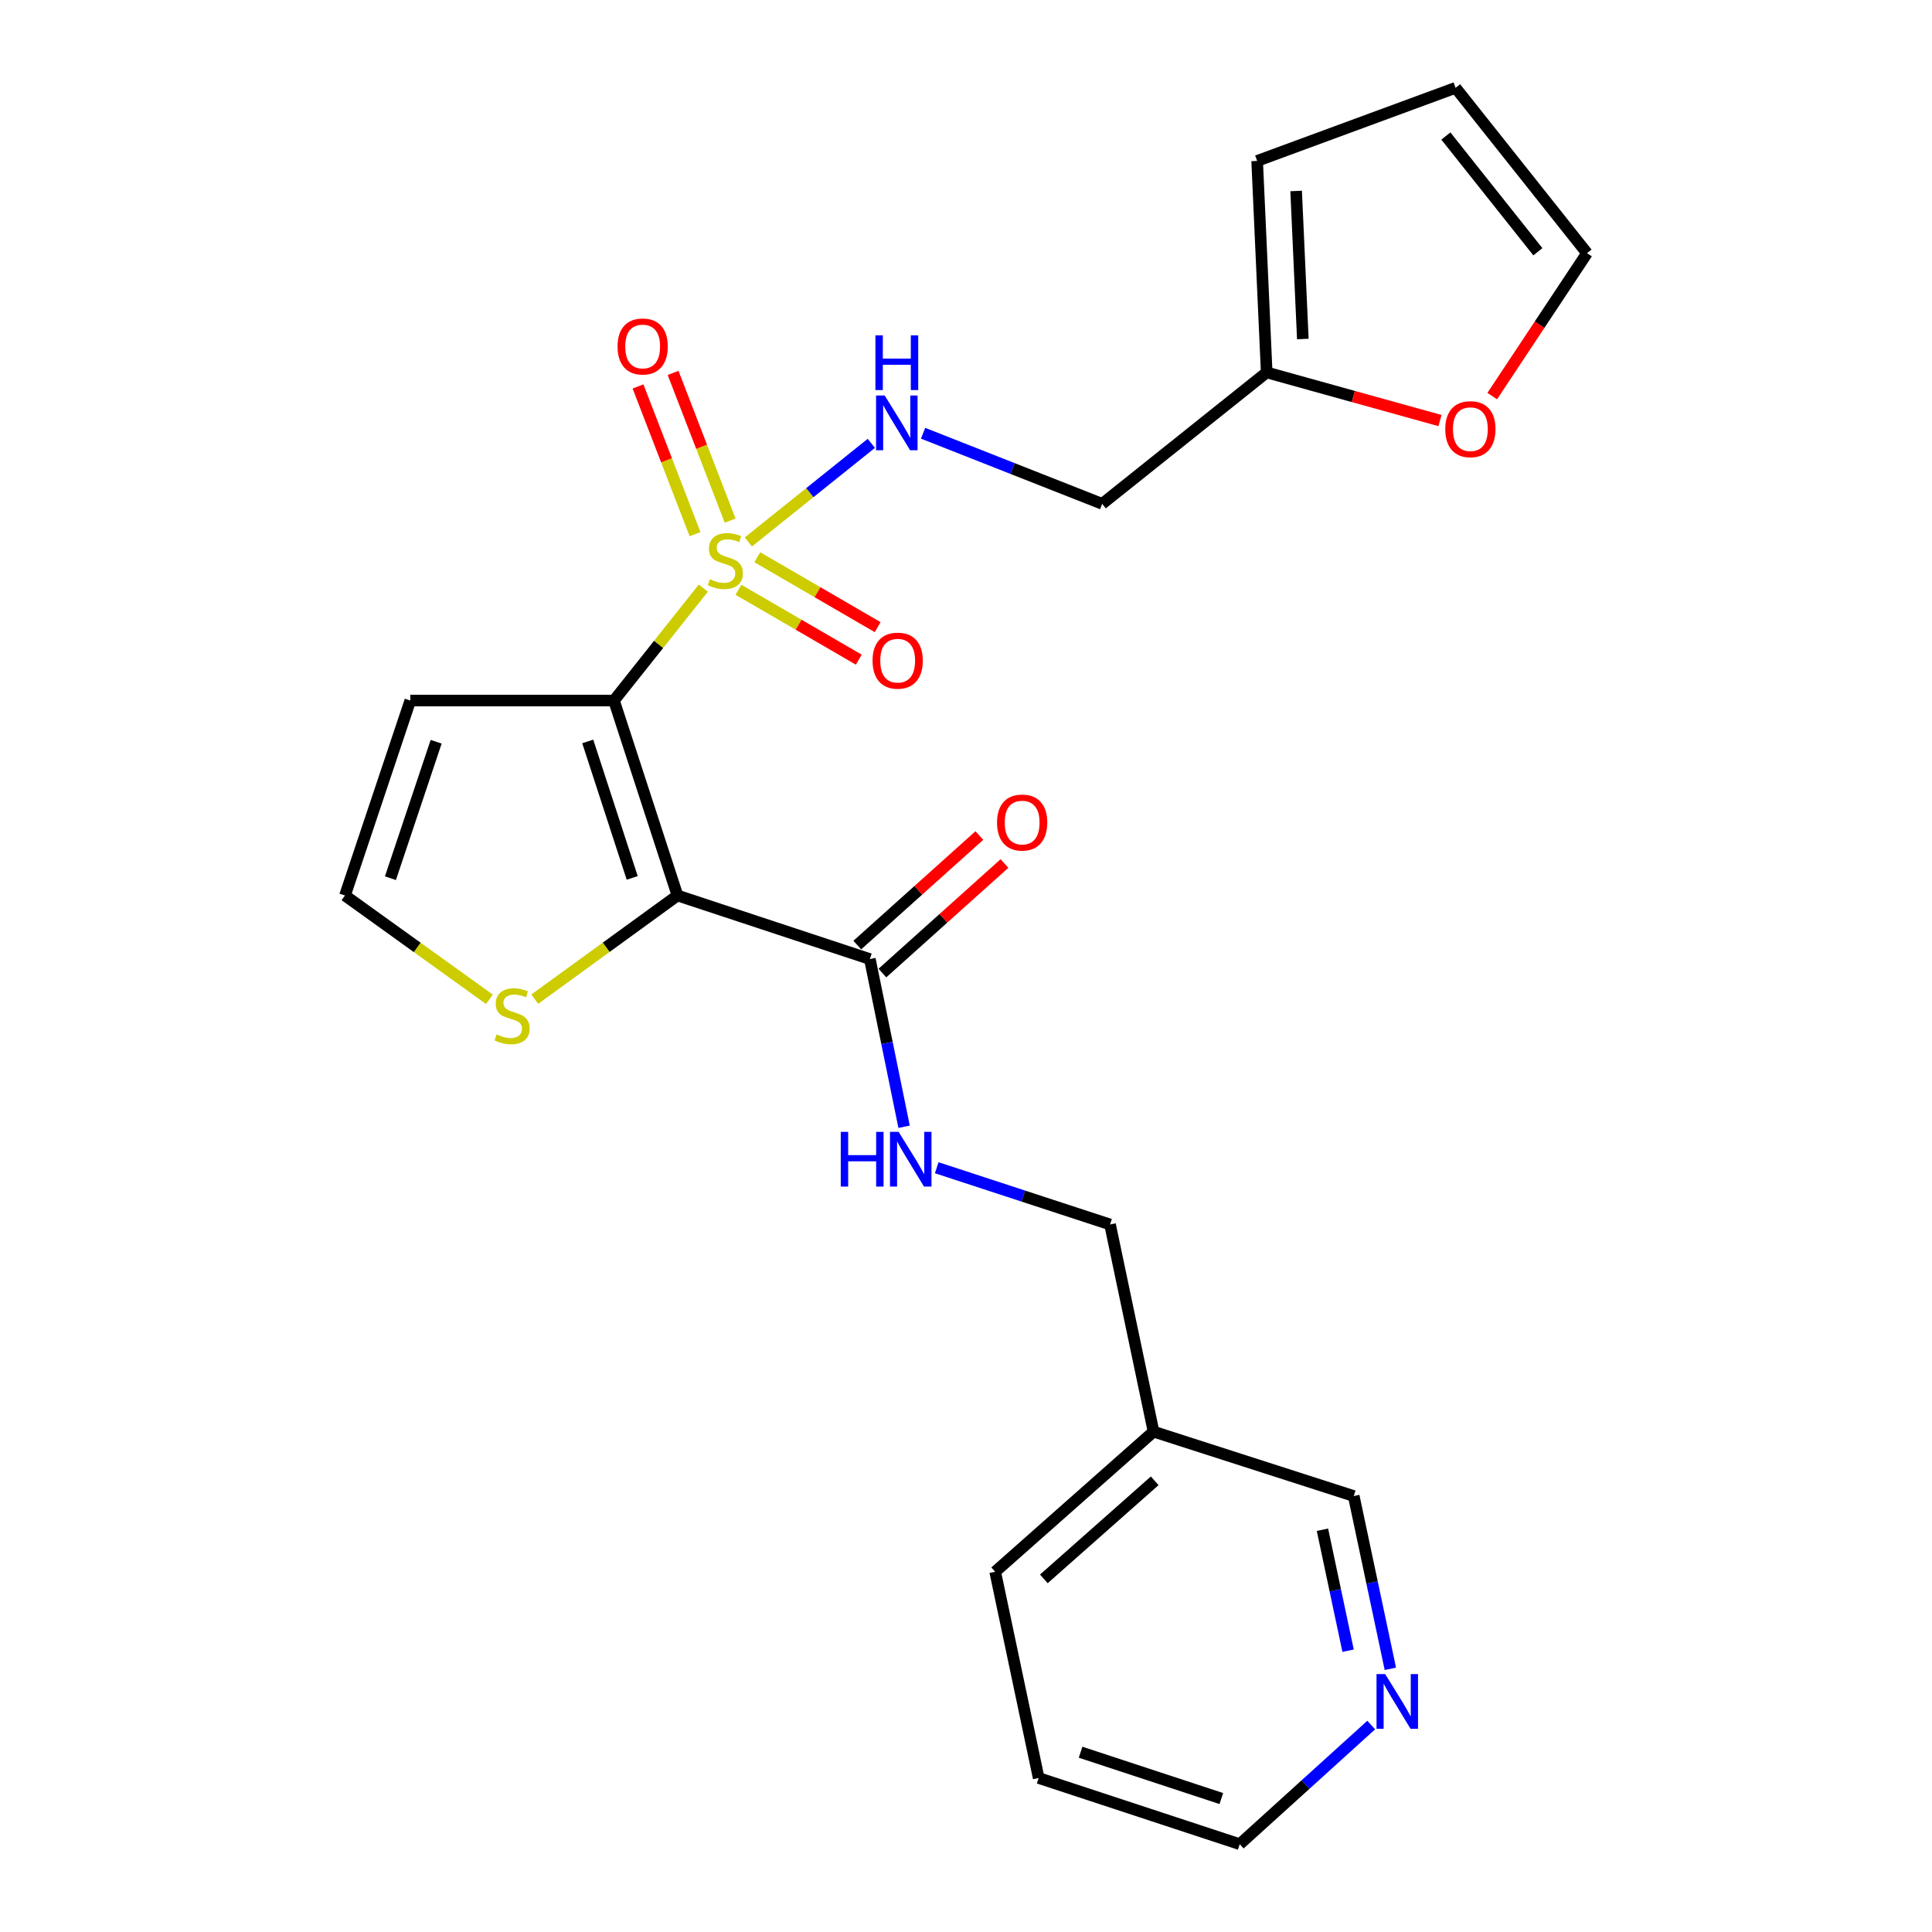<?xml version='1.0' encoding='iso-8859-1'?>
<svg version='1.1' baseProfile='full'
              xmlns='http://www.w3.org/2000/svg'
                      xmlns:rdkit='http://www.rdkit.org/xml'
                      xmlns:xlink='http://www.w3.org/1999/xlink'
                  xml:space='preserve'
width='1000px' height='1000px' viewBox='0 0 1000 1000'>
<!-- END OF HEADER -->
<rect style='opacity:1.0;fill:#FFFFFF;stroke:none' width='1000' height='1000' x='0' y='0'> </rect>
<path class='bond-0' d='M 317.786,362.602 L 340.913,333.507' style='fill:none;fill-rule:evenodd;stroke:#000000;stroke-width:6px;stroke-linecap:butt;stroke-linejoin:miter;stroke-opacity:1' />
<path class='bond-0' d='M 340.913,333.507 L 364.039,304.412' style='fill:none;fill-rule:evenodd;stroke:#CCCC00;stroke-width:6px;stroke-linecap:butt;stroke-linejoin:miter;stroke-opacity:1' />
<path class='bond-1' d='M 317.786,362.602 L 350.665,463.51' style='fill:none;fill-rule:evenodd;stroke:#000000;stroke-width:6px;stroke-linecap:butt;stroke-linejoin:miter;stroke-opacity:1' />
<path class='bond-1' d='M 304.214,383.767 L 327.229,454.403' style='fill:none;fill-rule:evenodd;stroke:#000000;stroke-width:6px;stroke-linecap:butt;stroke-linejoin:miter;stroke-opacity:1' />
<path class='bond-5' d='M 317.786,362.602 L 212.37,362.602' style='fill:none;fill-rule:evenodd;stroke:#000000;stroke-width:6px;stroke-linecap:butt;stroke-linejoin:miter;stroke-opacity:1' />
<path class='bond-4' d='M 387.36,280.511 L 419.174,254.995' style='fill:none;fill-rule:evenodd;stroke:#CCCC00;stroke-width:6px;stroke-linecap:butt;stroke-linejoin:miter;stroke-opacity:1' />
<path class='bond-4' d='M 419.174,254.995 L 450.989,229.478' style='fill:none;fill-rule:evenodd;stroke:#0000FF;stroke-width:6px;stroke-linecap:butt;stroke-linejoin:miter;stroke-opacity:1' />
<path class='bond-8' d='M 377.914,269.48 L 363.151,231.25' style='fill:none;fill-rule:evenodd;stroke:#CCCC00;stroke-width:6px;stroke-linecap:butt;stroke-linejoin:miter;stroke-opacity:1' />
<path class='bond-8' d='M 363.151,231.25 L 348.389,193.019' style='fill:none;fill-rule:evenodd;stroke:#FF0000;stroke-width:6px;stroke-linecap:butt;stroke-linejoin:miter;stroke-opacity:1' />
<path class='bond-8' d='M 359.759,276.49 L 344.996,238.26' style='fill:none;fill-rule:evenodd;stroke:#CCCC00;stroke-width:6px;stroke-linecap:butt;stroke-linejoin:miter;stroke-opacity:1' />
<path class='bond-8' d='M 344.996,238.26 L 330.234,200.03' style='fill:none;fill-rule:evenodd;stroke:#FF0000;stroke-width:6px;stroke-linecap:butt;stroke-linejoin:miter;stroke-opacity:1' />
<path class='bond-9' d='M 382.207,305.26 L 413.357,323.349' style='fill:none;fill-rule:evenodd;stroke:#CCCC00;stroke-width:6px;stroke-linecap:butt;stroke-linejoin:miter;stroke-opacity:1' />
<path class='bond-9' d='M 413.357,323.349 L 444.506,341.439' style='fill:none;fill-rule:evenodd;stroke:#FF0000;stroke-width:6px;stroke-linecap:butt;stroke-linejoin:miter;stroke-opacity:1' />
<path class='bond-9' d='M 391.981,288.431 L 423.13,306.52' style='fill:none;fill-rule:evenodd;stroke:#CCCC00;stroke-width:6px;stroke-linecap:butt;stroke-linejoin:miter;stroke-opacity:1' />
<path class='bond-9' d='M 423.13,306.52 L 454.279,324.609' style='fill:none;fill-rule:evenodd;stroke:#FF0000;stroke-width:6px;stroke-linecap:butt;stroke-linejoin:miter;stroke-opacity:1' />
<path class='bond-2' d='M 350.665,463.51 L 450.233,496.41' style='fill:none;fill-rule:evenodd;stroke:#000000;stroke-width:6px;stroke-linecap:butt;stroke-linejoin:miter;stroke-opacity:1' />
<path class='bond-3' d='M 350.665,463.51 L 313.729,490.336' style='fill:none;fill-rule:evenodd;stroke:#000000;stroke-width:6px;stroke-linecap:butt;stroke-linejoin:miter;stroke-opacity:1' />
<path class='bond-3' d='M 313.729,490.336 L 276.792,517.163' style='fill:none;fill-rule:evenodd;stroke:#CCCC00;stroke-width:6px;stroke-linecap:butt;stroke-linejoin:miter;stroke-opacity:1' />
<path class='bond-6' d='M 450.233,496.41 L 459.096,539.809' style='fill:none;fill-rule:evenodd;stroke:#000000;stroke-width:6px;stroke-linecap:butt;stroke-linejoin:miter;stroke-opacity:1' />
<path class='bond-6' d='M 459.096,539.809 L 467.96,583.207' style='fill:none;fill-rule:evenodd;stroke:#0000FF;stroke-width:6px;stroke-linecap:butt;stroke-linejoin:miter;stroke-opacity:1' />
<path class='bond-13' d='M 456.732,503.653 L 488.323,475.303' style='fill:none;fill-rule:evenodd;stroke:#000000;stroke-width:6px;stroke-linecap:butt;stroke-linejoin:miter;stroke-opacity:1' />
<path class='bond-13' d='M 488.323,475.303 L 519.914,446.953' style='fill:none;fill-rule:evenodd;stroke:#FF0000;stroke-width:6px;stroke-linecap:butt;stroke-linejoin:miter;stroke-opacity:1' />
<path class='bond-13' d='M 443.733,489.168 L 475.324,460.818' style='fill:none;fill-rule:evenodd;stroke:#000000;stroke-width:6px;stroke-linecap:butt;stroke-linejoin:miter;stroke-opacity:1' />
<path class='bond-13' d='M 475.324,460.818 L 506.915,432.468' style='fill:none;fill-rule:evenodd;stroke:#FF0000;stroke-width:6px;stroke-linecap:butt;stroke-linejoin:miter;stroke-opacity:1' />
<path class='bond-24' d='M 253.324,517.239 L 215.942,490.374' style='fill:none;fill-rule:evenodd;stroke:#CCCC00;stroke-width:6px;stroke-linecap:butt;stroke-linejoin:miter;stroke-opacity:1' />
<path class='bond-24' d='M 215.942,490.374 L 178.561,463.51' style='fill:none;fill-rule:evenodd;stroke:#000000;stroke-width:6px;stroke-linecap:butt;stroke-linejoin:miter;stroke-opacity:1' />
<path class='bond-12' d='M 477.787,224.249 L 524.141,242.523' style='fill:none;fill-rule:evenodd;stroke:#0000FF;stroke-width:6px;stroke-linecap:butt;stroke-linejoin:miter;stroke-opacity:1' />
<path class='bond-12' d='M 524.141,242.523 L 570.494,260.796' style='fill:none;fill-rule:evenodd;stroke:#000000;stroke-width:6px;stroke-linecap:butt;stroke-linejoin:miter;stroke-opacity:1' />
<path class='bond-7' d='M 212.37,362.602 L 178.561,463.51' style='fill:none;fill-rule:evenodd;stroke:#000000;stroke-width:6px;stroke-linecap:butt;stroke-linejoin:miter;stroke-opacity:1' />
<path class='bond-7' d='M 225.751,383.921 L 202.085,454.556' style='fill:none;fill-rule:evenodd;stroke:#000000;stroke-width:6px;stroke-linecap:butt;stroke-linejoin:miter;stroke-opacity:1' />
<path class='bond-19' d='M 484.845,604.415 L 529.702,619.101' style='fill:none;fill-rule:evenodd;stroke:#0000FF;stroke-width:6px;stroke-linecap:butt;stroke-linejoin:miter;stroke-opacity:1' />
<path class='bond-19' d='M 529.702,619.101 L 574.559,633.787' style='fill:none;fill-rule:evenodd;stroke:#000000;stroke-width:6px;stroke-linecap:butt;stroke-linejoin:miter;stroke-opacity:1' />
<path class='bond-10' d='M 655.638,192.767 L 570.494,260.796' style='fill:none;fill-rule:evenodd;stroke:#000000;stroke-width:6px;stroke-linecap:butt;stroke-linejoin:miter;stroke-opacity:1' />
<path class='bond-11' d='M 655.638,192.767 L 700.484,205.226' style='fill:none;fill-rule:evenodd;stroke:#000000;stroke-width:6px;stroke-linecap:butt;stroke-linejoin:miter;stroke-opacity:1' />
<path class='bond-11' d='M 700.484,205.226 L 745.33,217.685' style='fill:none;fill-rule:evenodd;stroke:#FF0000;stroke-width:6px;stroke-linecap:butt;stroke-linejoin:miter;stroke-opacity:1' />
<path class='bond-14' d='M 655.638,192.767 L 650.697,83.296' style='fill:none;fill-rule:evenodd;stroke:#000000;stroke-width:6px;stroke-linecap:butt;stroke-linejoin:miter;stroke-opacity:1' />
<path class='bond-14' d='M 674.339,175.469 L 670.88,98.84' style='fill:none;fill-rule:evenodd;stroke:#000000;stroke-width:6px;stroke-linecap:butt;stroke-linejoin:miter;stroke-opacity:1' />
<path class='bond-15' d='M 772.376,205.007 L 796.908,168.024' style='fill:none;fill-rule:evenodd;stroke:#FF0000;stroke-width:6px;stroke-linecap:butt;stroke-linejoin:miter;stroke-opacity:1' />
<path class='bond-15' d='M 796.908,168.024 L 821.439,131.042' style='fill:none;fill-rule:evenodd;stroke:#000000;stroke-width:6px;stroke-linecap:butt;stroke-linejoin:miter;stroke-opacity:1' />
<path class='bond-17' d='M 650.697,83.296 L 753.411,45.455' style='fill:none;fill-rule:evenodd;stroke:#000000;stroke-width:6px;stroke-linecap:butt;stroke-linejoin:miter;stroke-opacity:1' />
<path class='bond-25' d='M 821.439,131.042 L 753.411,45.455' style='fill:none;fill-rule:evenodd;stroke:#000000;stroke-width:6px;stroke-linecap:butt;stroke-linejoin:miter;stroke-opacity:1' />
<path class='bond-25' d='M 796,130.313 L 748.38,70.402' style='fill:none;fill-rule:evenodd;stroke:#000000;stroke-width:6px;stroke-linecap:butt;stroke-linejoin:miter;stroke-opacity:1' />
<path class='bond-16' d='M 719.647,863.78 L 710.169,819.061' style='fill:none;fill-rule:evenodd;stroke:#0000FF;stroke-width:6px;stroke-linecap:butt;stroke-linejoin:miter;stroke-opacity:1' />
<path class='bond-16' d='M 710.169,819.061 L 700.692,774.343' style='fill:none;fill-rule:evenodd;stroke:#000000;stroke-width:6px;stroke-linecap:butt;stroke-linejoin:miter;stroke-opacity:1' />
<path class='bond-16' d='M 697.765,854.399 L 691.131,823.096' style='fill:none;fill-rule:evenodd;stroke:#0000FF;stroke-width:6px;stroke-linecap:butt;stroke-linejoin:miter;stroke-opacity:1' />
<path class='bond-16' d='M 691.131,823.096 L 684.496,791.793' style='fill:none;fill-rule:evenodd;stroke:#000000;stroke-width:6px;stroke-linecap:butt;stroke-linejoin:miter;stroke-opacity:1' />
<path class='bond-21' d='M 709.733,892.881 L 675.706,923.713' style='fill:none;fill-rule:evenodd;stroke:#0000FF;stroke-width:6px;stroke-linecap:butt;stroke-linejoin:miter;stroke-opacity:1' />
<path class='bond-21' d='M 675.706,923.713 L 641.68,954.545' style='fill:none;fill-rule:evenodd;stroke:#000000;stroke-width:6px;stroke-linecap:butt;stroke-linejoin:miter;stroke-opacity:1' />
<path class='bond-18' d='M 597.07,741.009 L 574.559,633.787' style='fill:none;fill-rule:evenodd;stroke:#000000;stroke-width:6px;stroke-linecap:butt;stroke-linejoin:miter;stroke-opacity:1' />
<path class='bond-20' d='M 597.07,741.009 L 700.692,774.343' style='fill:none;fill-rule:evenodd;stroke:#000000;stroke-width:6px;stroke-linecap:butt;stroke-linejoin:miter;stroke-opacity:1' />
<path class='bond-22' d='M 597.07,741.009 L 515.104,813.536' style='fill:none;fill-rule:evenodd;stroke:#000000;stroke-width:6px;stroke-linecap:butt;stroke-linejoin:miter;stroke-opacity:1' />
<path class='bond-22' d='M 597.671,766.463 L 540.296,817.232' style='fill:none;fill-rule:evenodd;stroke:#000000;stroke-width:6px;stroke-linecap:butt;stroke-linejoin:miter;stroke-opacity:1' />
<path class='bond-26' d='M 641.68,954.545 L 537.615,920.293' style='fill:none;fill-rule:evenodd;stroke:#000000;stroke-width:6px;stroke-linecap:butt;stroke-linejoin:miter;stroke-opacity:1' />
<path class='bond-26' d='M 632.155,930.922 L 559.309,906.945' style='fill:none;fill-rule:evenodd;stroke:#000000;stroke-width:6px;stroke-linecap:butt;stroke-linejoin:miter;stroke-opacity:1' />
<path class='bond-23' d='M 515.104,813.536 L 537.615,920.293' style='fill:none;fill-rule:evenodd;stroke:#000000;stroke-width:6px;stroke-linecap:butt;stroke-linejoin:miter;stroke-opacity:1' />
<path  class='atom-1' d='M 367.435 299.795
Q 367.755 299.915, 369.075 300.475
Q 370.395 301.035, 371.835 301.395
Q 373.315 301.715, 374.755 301.715
Q 377.435 301.715, 378.995 300.435
Q 380.555 299.115, 380.555 296.835
Q 380.555 295.275, 379.755 294.315
Q 378.995 293.355, 377.795 292.835
Q 376.595 292.315, 374.595 291.715
Q 372.075 290.955, 370.555 290.235
Q 369.075 289.515, 367.995 287.995
Q 366.955 286.475, 366.955 283.915
Q 366.955 280.355, 369.355 278.155
Q 371.795 275.955, 376.595 275.955
Q 379.875 275.955, 383.595 277.515
L 382.675 280.595
Q 379.275 279.195, 376.715 279.195
Q 373.955 279.195, 372.435 280.355
Q 370.915 281.475, 370.955 283.435
Q 370.955 284.955, 371.715 285.875
Q 372.515 286.795, 373.635 287.315
Q 374.795 287.835, 376.715 288.435
Q 379.275 289.235, 380.795 290.035
Q 382.315 290.835, 383.395 292.475
Q 384.515 294.075, 384.515 296.835
Q 384.515 300.755, 381.875 302.875
Q 379.275 304.955, 374.915 304.955
Q 372.395 304.955, 370.475 304.395
Q 368.595 303.875, 366.355 302.955
L 367.435 299.795
' fill='#CCCC00'/>
<path  class='atom-4' d='M 257.067 535.398
Q 257.387 535.518, 258.707 536.078
Q 260.027 536.638, 261.467 536.998
Q 262.947 537.318, 264.387 537.318
Q 267.067 537.318, 268.627 536.038
Q 270.187 534.718, 270.187 532.438
Q 270.187 530.878, 269.387 529.918
Q 268.627 528.958, 267.427 528.438
Q 266.227 527.918, 264.227 527.318
Q 261.707 526.558, 260.187 525.838
Q 258.707 525.118, 257.627 523.598
Q 256.587 522.078, 256.587 519.518
Q 256.587 515.958, 258.987 513.758
Q 261.427 511.558, 266.227 511.558
Q 269.507 511.558, 273.227 513.118
L 272.307 516.198
Q 268.907 514.798, 266.347 514.798
Q 263.587 514.798, 262.067 515.958
Q 260.547 517.078, 260.587 519.038
Q 260.587 520.558, 261.347 521.478
Q 262.147 522.398, 263.267 522.918
Q 264.427 523.438, 266.347 524.038
Q 268.907 524.838, 270.427 525.638
Q 271.947 526.438, 273.027 528.078
Q 274.147 529.678, 274.147 532.438
Q 274.147 536.358, 271.507 538.478
Q 268.907 540.558, 264.547 540.558
Q 262.027 540.558, 260.107 539.998
Q 258.227 539.478, 255.987 538.558
L 257.067 535.398
' fill='#CCCC00'/>
<path  class='atom-5' d='M 457.931 204.729
L 467.211 219.729
Q 468.131 221.209, 469.611 223.889
Q 471.091 226.569, 471.171 226.729
L 471.171 204.729
L 474.931 204.729
L 474.931 233.049
L 471.051 233.049
L 461.091 216.649
Q 459.931 214.729, 458.691 212.529
Q 457.491 210.329, 457.131 209.649
L 457.131 233.049
L 453.451 233.049
L 453.451 204.729
L 457.931 204.729
' fill='#0000FF'/>
<path  class='atom-5' d='M 453.111 173.577
L 456.951 173.577
L 456.951 185.617
L 471.431 185.617
L 471.431 173.577
L 475.271 173.577
L 475.271 201.897
L 471.431 201.897
L 471.431 188.817
L 456.951 188.817
L 456.951 201.897
L 453.111 201.897
L 453.111 173.577
' fill='#0000FF'/>
<path  class='atom-7' d='M 435.172 585.851
L 439.012 585.851
L 439.012 597.891
L 453.492 597.891
L 453.492 585.851
L 457.332 585.851
L 457.332 614.171
L 453.492 614.171
L 453.492 601.091
L 439.012 601.091
L 439.012 614.171
L 435.172 614.171
L 435.172 585.851
' fill='#0000FF'/>
<path  class='atom-7' d='M 465.132 585.851
L 474.412 600.851
Q 475.332 602.331, 476.812 605.011
Q 478.292 607.691, 478.372 607.851
L 478.372 585.851
L 482.132 585.851
L 482.132 614.171
L 478.252 614.171
L 468.292 597.771
Q 467.132 595.851, 465.892 593.651
Q 464.692 591.451, 464.332 590.771
L 464.332 614.171
L 460.652 614.171
L 460.652 585.851
L 465.132 585.851
' fill='#0000FF'/>
<path  class='atom-9' d='M 319.642 179.333
Q 319.642 172.533, 323.002 168.733
Q 326.362 164.933, 332.642 164.933
Q 338.922 164.933, 342.282 168.733
Q 345.642 172.533, 345.642 179.333
Q 345.642 186.213, 342.242 190.133
Q 338.842 194.013, 332.642 194.013
Q 326.402 194.013, 323.002 190.133
Q 319.642 186.253, 319.642 179.333
M 332.642 190.813
Q 336.962 190.813, 339.282 187.933
Q 341.642 185.013, 341.642 179.333
Q 341.642 173.773, 339.282 170.973
Q 336.962 168.133, 332.642 168.133
Q 328.322 168.133, 325.962 170.933
Q 323.642 173.733, 323.642 179.333
Q 323.642 185.053, 325.962 187.933
Q 328.322 190.813, 332.642 190.813
' fill='#FF0000'/>
<path  class='atom-10' d='M 451.634 341.955
Q 451.634 335.155, 454.994 331.355
Q 458.354 327.555, 464.634 327.555
Q 470.914 327.555, 474.274 331.355
Q 477.634 335.155, 477.634 341.955
Q 477.634 348.835, 474.234 352.755
Q 470.834 356.635, 464.634 356.635
Q 458.394 356.635, 454.994 352.755
Q 451.634 348.875, 451.634 341.955
M 464.634 353.435
Q 468.954 353.435, 471.274 350.555
Q 473.634 347.635, 473.634 341.955
Q 473.634 336.395, 471.274 333.595
Q 468.954 330.755, 464.634 330.755
Q 460.314 330.755, 457.954 333.555
Q 455.634 336.355, 455.634 341.955
Q 455.634 347.675, 457.954 350.555
Q 460.314 353.435, 464.634 353.435
' fill='#FF0000'/>
<path  class='atom-12' d='M 748.065 222.137
Q 748.065 215.337, 751.425 211.537
Q 754.785 207.737, 761.065 207.737
Q 767.345 207.737, 770.705 211.537
Q 774.065 215.337, 774.065 222.137
Q 774.065 229.017, 770.665 232.937
Q 767.265 236.817, 761.065 236.817
Q 754.825 236.817, 751.425 232.937
Q 748.065 229.057, 748.065 222.137
M 761.065 233.617
Q 765.385 233.617, 767.705 230.737
Q 770.065 227.817, 770.065 222.137
Q 770.065 216.577, 767.705 213.777
Q 765.385 210.937, 761.065 210.937
Q 756.745 210.937, 754.385 213.737
Q 752.065 216.537, 752.065 222.137
Q 752.065 227.857, 754.385 230.737
Q 756.745 233.617, 761.065 233.617
' fill='#FF0000'/>
<path  class='atom-14' d='M 516.063 425.748
Q 516.063 418.948, 519.423 415.148
Q 522.783 411.348, 529.063 411.348
Q 535.343 411.348, 538.703 415.148
Q 542.063 418.948, 542.063 425.748
Q 542.063 432.628, 538.663 436.548
Q 535.263 440.428, 529.063 440.428
Q 522.823 440.428, 519.423 436.548
Q 516.063 432.668, 516.063 425.748
M 529.063 437.228
Q 533.383 437.228, 535.703 434.348
Q 538.063 431.428, 538.063 425.748
Q 538.063 420.188, 535.703 417.388
Q 533.383 414.548, 529.063 414.548
Q 524.743 414.548, 522.383 417.348
Q 520.063 420.148, 520.063 425.748
Q 520.063 431.468, 522.383 434.348
Q 524.743 437.228, 529.063 437.228
' fill='#FF0000'/>
<path  class='atom-17' d='M 716.964 866.497
L 726.244 881.497
Q 727.164 882.977, 728.644 885.657
Q 730.124 888.337, 730.204 888.497
L 730.204 866.497
L 733.964 866.497
L 733.964 894.817
L 730.084 894.817
L 720.124 878.417
Q 718.964 876.497, 717.724 874.297
Q 716.524 872.097, 716.164 871.417
L 716.164 894.817
L 712.484 894.817
L 712.484 866.497
L 716.964 866.497
' fill='#0000FF'/>
</svg>
